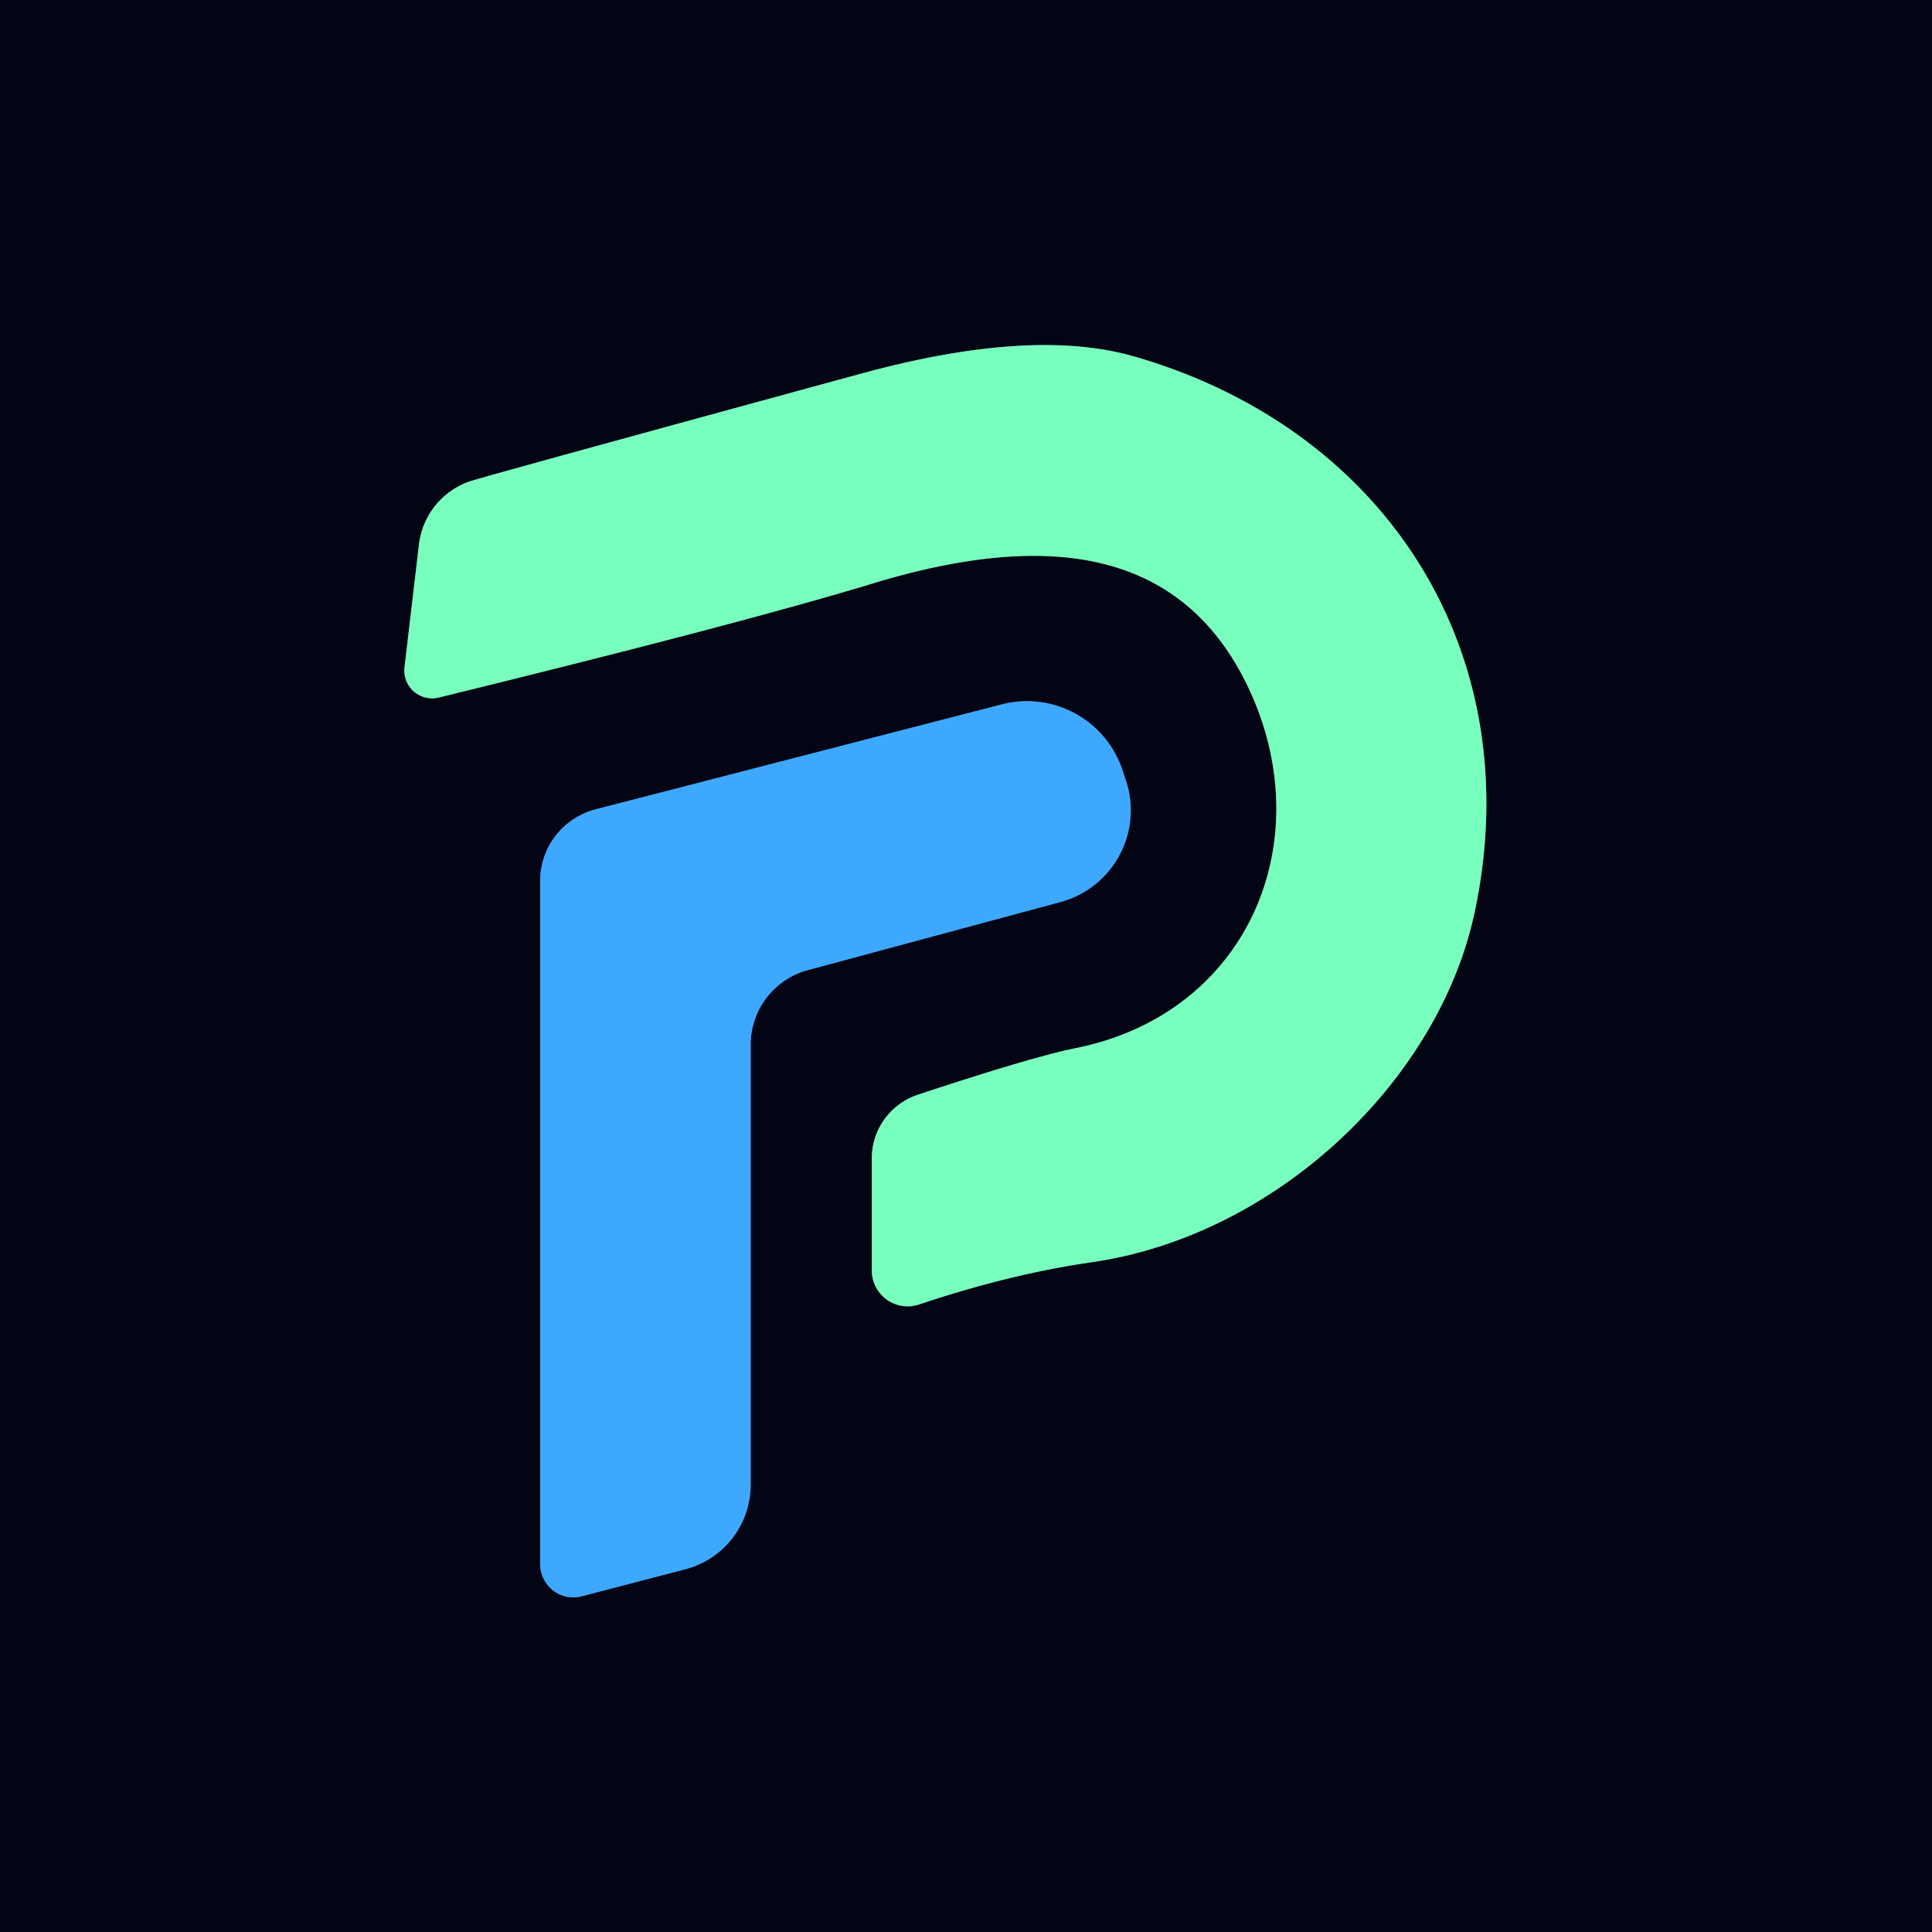 <?xml version="1.0" encoding="UTF-8" standalone="no"?>
<!DOCTYPE svg PUBLIC "-//W3C//DTD SVG 1.1//EN" "http://www.w3.org/Graphics/SVG/1.1/DTD/svg11.dtd">
<svg xmlns="http://www.w3.org/2000/svg" version="1.1" viewBox="0.00 0.00 48.00 48.00">
<g stroke-width="2.00" fill="none" stroke-linecap="butt">
<path stroke="#3e8269" vector-effect="non-scaling-stroke" d="
  M 10.05 16.58
  A 0.69 0.69 0.0 0 0 10.90 17.33
  Q 18.49 15.47 21.70 14.49
  C 25.67 13.29 29.23 13.42 30.98 17.01
  C 32.85 20.86 31.02 25.18 26.73 26.04
  Q 25.64 26.26 22.80 27.20
  A 1.67 1.66 -9.2 0 0 21.66 28.78
  L 21.66 31.56
  A 0.89 0.89 0.0 0 0 22.83 32.41
  Q 25.10 31.65 27.12 31.36
  C 31.70 30.70 35.75 26.86 36.64 22.65
  C 38.00 16.23 34.45 10.67 28.19 8.86
  Q 25.64 8.12 21.37 9.29
  Q 11.91 11.87 11.64 11.97
  A 1.90 1.89 -6.6 0 0 10.41 13.52
  L 10.05 16.58"
/>
<path stroke="#21568a" vector-effect="non-scaling-stroke" d="
  M 14.45 39.66
  L 17.02 38.99
  A 2.17 2.17 0.0 0 0 18.65 36.89
  L 18.65 25.96
  A 1.92 1.92 0.0 0 1 20.08 24.10
  L 26.35 22.41
  A 2.36 2.36 0.0 0 0 27.96 19.35
  L 27.89 19.14
  A 2.50 2.50 0.0 0 0 24.89 17.50
  L 14.79 20.11
  A 1.84 1.83 -7.4 0 0 13.42 21.88
  L 13.42 38.86
  A 0.83 0.82 82.7 0 0 14.45 39.66"
/>
</g>
<path fill="#030414" d="
  M 48.00 0.00
  L 48.00 48.00
  L 0.00 48.00
  L 0.00 0.00
  L 48.00 0.00
  Z
  M 10.05 16.58
  A 0.69 0.69 0.0 0 0 10.90 17.33
  Q 18.49 15.47 21.70 14.49
  C 25.67 13.29 29.23 13.42 30.98 17.01
  C 32.85 20.86 31.02 25.18 26.73 26.04
  Q 25.64 26.26 22.80 27.20
  A 1.67 1.66 -9.2 0 0 21.66 28.78
  L 21.66 31.56
  A 0.89 0.89 0.0 0 0 22.83 32.41
  Q 25.10 31.65 27.12 31.36
  C 31.70 30.70 35.75 26.86 36.64 22.65
  C 38.00 16.23 34.45 10.67 28.19 8.86
  Q 25.64 8.12 21.37 9.29
  Q 11.91 11.87 11.64 11.97
  A 1.90 1.89 -6.6 0 0 10.41 13.52
  L 10.05 16.58
  Z
  M 14.45 39.66
  L 17.02 38.99
  A 2.17 2.17 0.0 0 0 18.65 36.89
  L 18.65 25.96
  A 1.92 1.92 0.0 0 1 20.08 24.10
  L 26.35 22.41
  A 2.36 2.36 0.0 0 0 27.96 19.35
  L 27.89 19.14
  A 2.50 2.50 0.0 0 0 24.89 17.50
  L 14.79 20.11
  A 1.84 1.83 -7.4 0 0 13.42 21.88
  L 13.42 38.86
  A 0.83 0.82 82.7 0 0 14.45 39.66
  Z"
/>
<path fill="#78ffbe" d="
  M 10.05 16.58
  L 10.41 13.52
  A 1.90 1.89 -6.6 0 1 11.64 11.97
  Q 11.91 11.87 21.37 9.29
  Q 25.64 8.12 28.19 8.86
  C 34.45 10.67 38.00 16.23 36.64 22.65
  C 35.75 26.86 31.70 30.70 27.12 31.36
  Q 25.10 31.65 22.83 32.41
  A 0.89 0.89 0.0 0 1 21.66 31.56
  L 21.66 28.78
  A 1.67 1.66 -9.2 0 1 22.80 27.20
  Q 25.64 26.26 26.73 26.04
  C 31.02 25.18 32.85 20.86 30.98 17.01
  C 29.23 13.42 25.67 13.29 21.70 14.49
  Q 18.49 15.47 10.90 17.33
  A 0.69 0.69 0.0 0 1 10.05 16.58
  Z"
/>
<path fill="#3ea8ff" d="
  M 14.45 39.66
  A 0.83 0.82 82.7 0 1 13.42 38.86
  L 13.42 21.88
  A 1.84 1.83 -7.4 0 1 14.79 20.11
  L 24.89 17.50
  A 2.50 2.50 0.0 0 1 27.89 19.14
  L 27.96 19.35
  A 2.36 2.36 0.0 0 1 26.35 22.41
  L 20.08 24.10
  A 1.92 1.92 0.0 0 0 18.65 25.96
  L 18.65 36.89
  A 2.17 2.17 0.0 0 1 17.02 38.99
  L 14.45 39.66
  Z"
/>
</svg>
